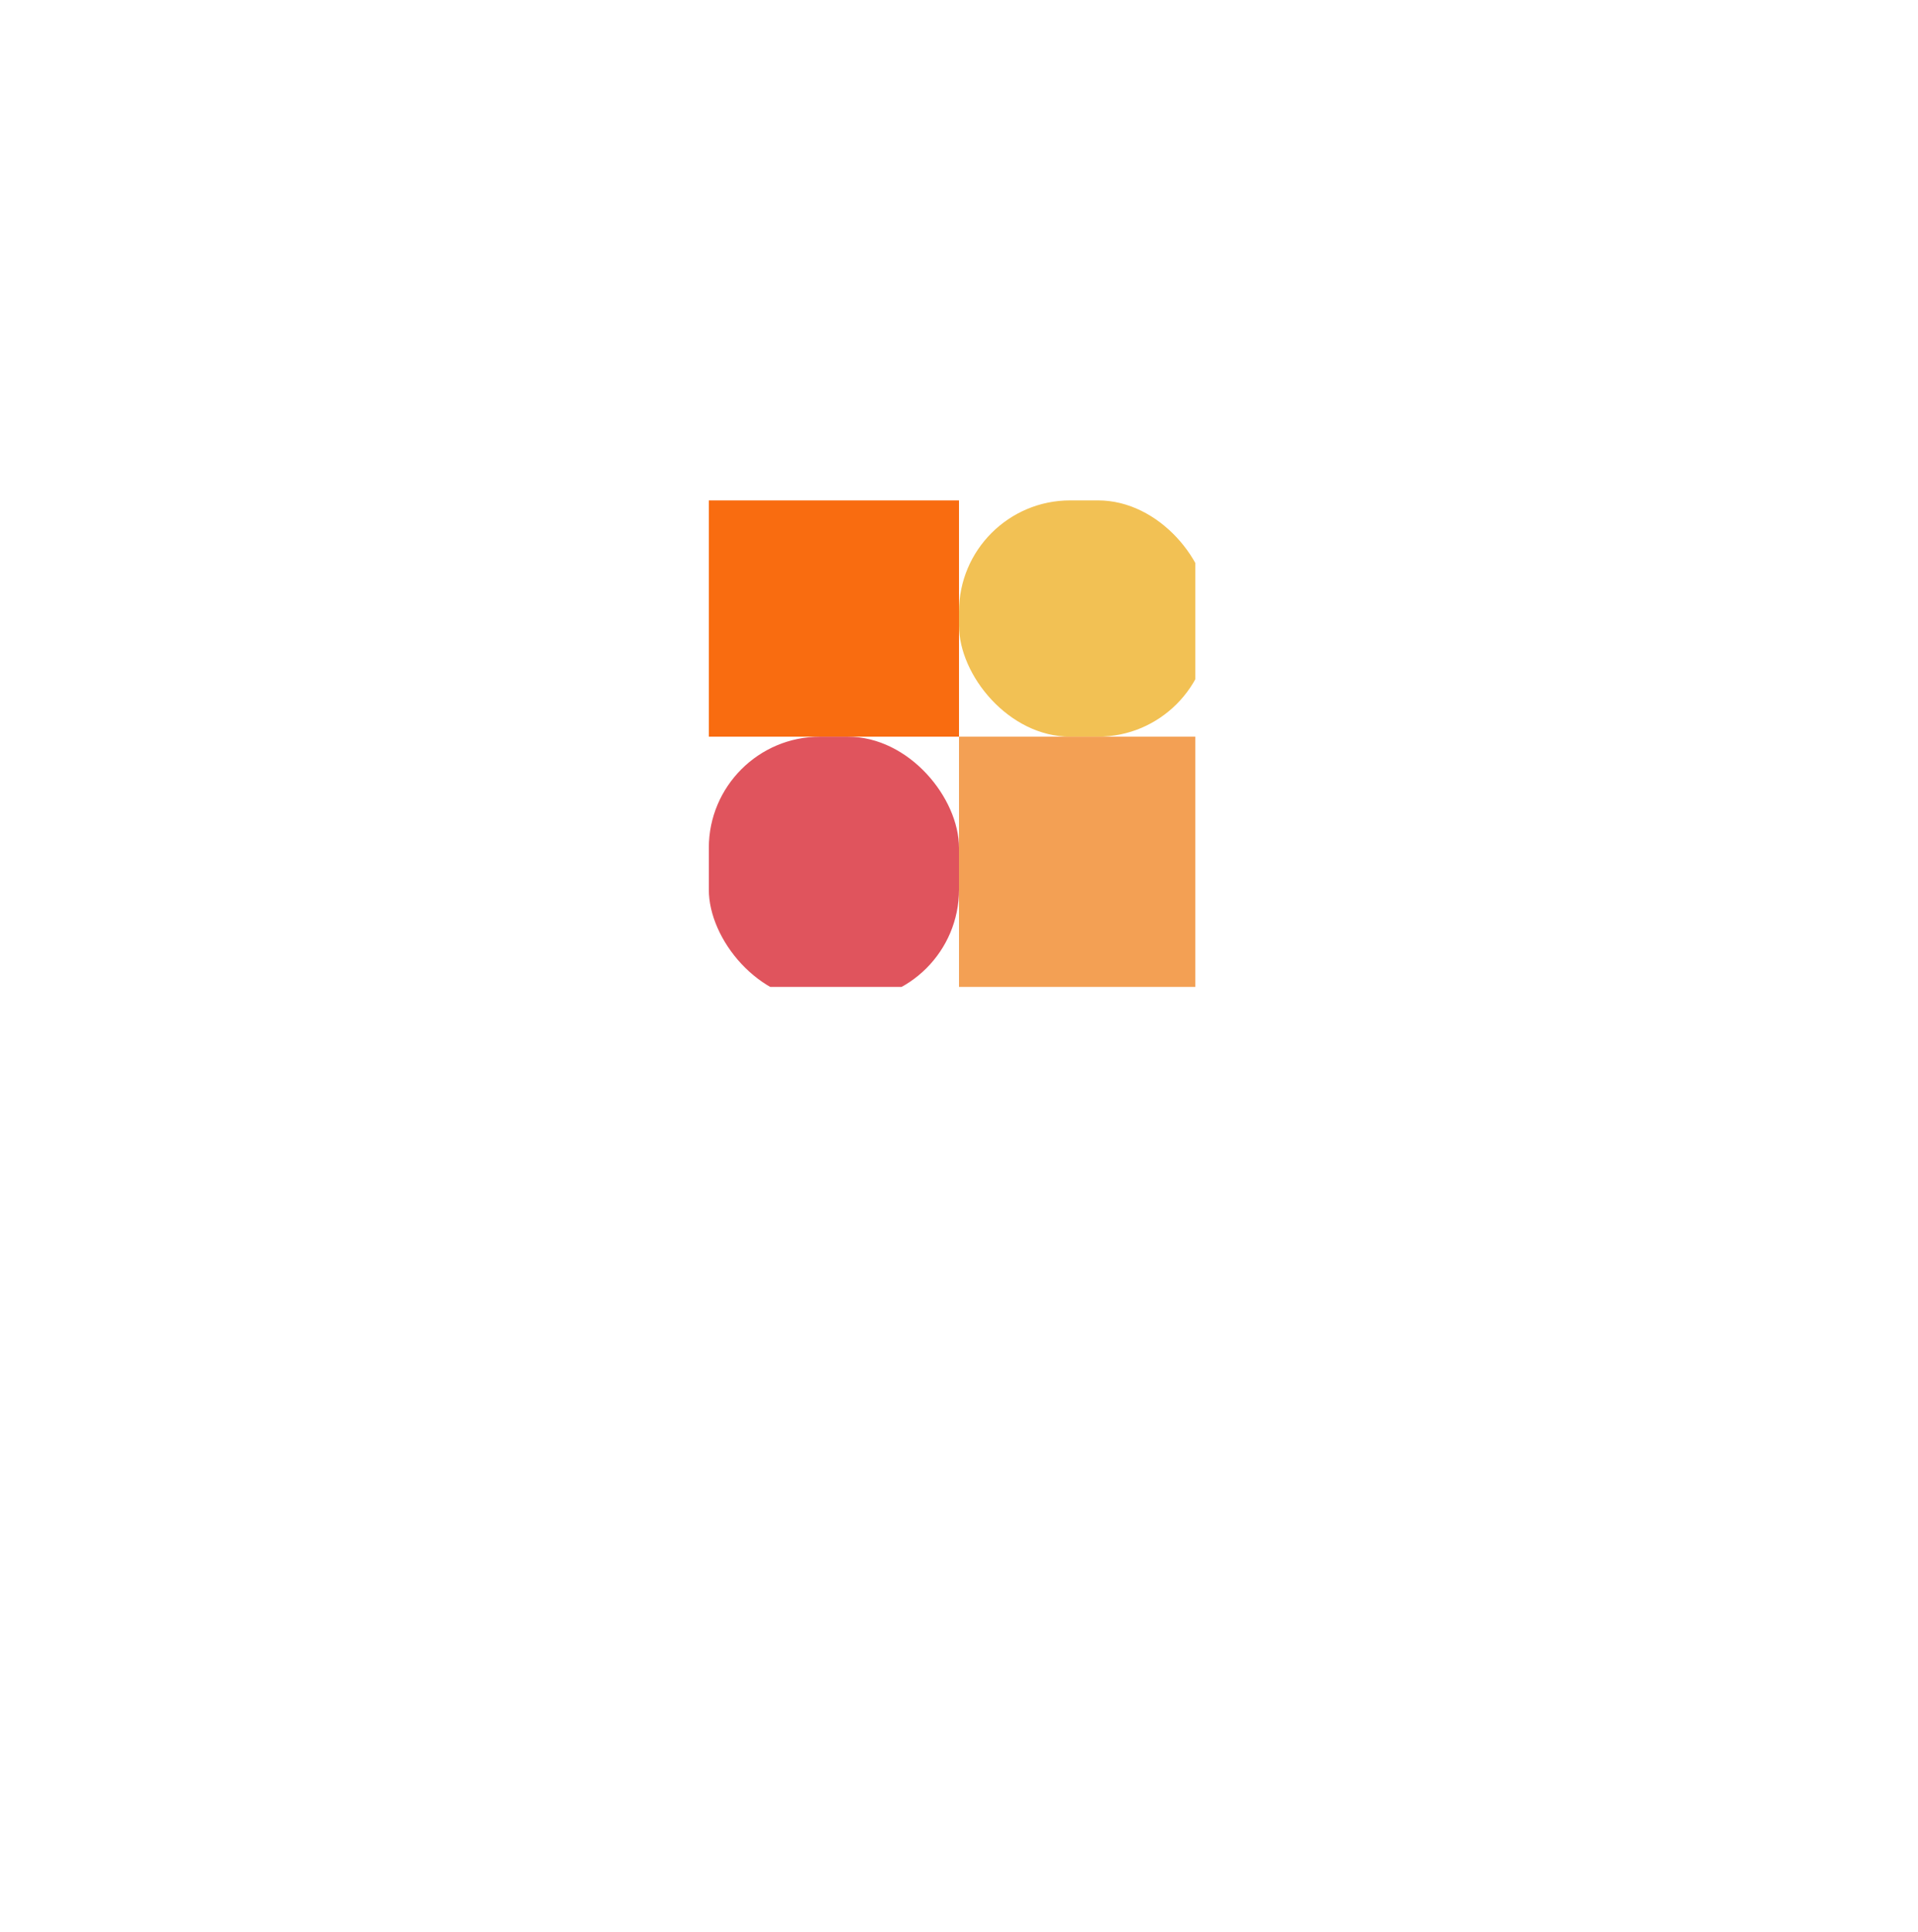 <svg xmlns="http://www.w3.org/2000/svg" xmlns:xlink="http://www.w3.org/1999/xlink" width="138" height="139" viewBox="0 0 138 139">
  <defs>
    <filter id="Ellipse_1" x="0" y="0" width="138" height="139" filterUnits="userSpaceOnUse">
      <feOffset dy="17" input="SourceAlpha"/>
      <feGaussianBlur stdDeviation="8" result="blur"/>
      <feFlood flood-color="#bababa" flood-opacity="0.059"/>
      <feComposite operator="in" in2="blur"/>
      <feComposite in="SourceGraphic"/>
    </filter>
    <clipPath id="clip-path">
      <rect id="icon_Background_Mask_" data-name="icon (Background/Mask)" width="35" height="35" transform="translate(0.289 0.377)" fill="none"/>
    </clipPath>
  </defs>
  <g id="uzman-personel" transform="translate(23.512 7.486)">
    <g transform="matrix(1, 0, 0, 1, -23.51, -7.49)" filter="url(#Ellipse_1)">
      <ellipse id="Ellipse_1-2" data-name="Ellipse 1" cx="45" cy="45.5" rx="45" ry="45.5" transform="translate(24 7)" fill="#fff"/>
    </g>
    <g id="icon" transform="translate(27.199 28.137)">
      <rect id="icon_Background_Mask_2" data-name="icon (Background/Mask)" width="35" height="35" transform="translate(0.289 0.377)" fill="none"/>
      <g id="icon-2" data-name="icon" transform="translate(0 0)" clip-path="url(#clip-path)">
        <rect id="Rectangle_661" data-name="Rectangle 661" width="18" height="17" transform="translate(0.289 0.377)" fill="#f96c10"/>
        <rect id="Rectangle_663" data-name="Rectangle 663" width="18" height="19" rx="8" transform="translate(0.289 17.377)" fill="#e0545d"/>
        <rect id="Rectangle_662" data-name="Rectangle 662" width="18" height="17" rx="8" transform="translate(18.289 0.377)" fill="#f2c154"/>
        <rect id="Rectangle_664" data-name="Rectangle 664" width="18" height="19" transform="translate(18.289 17.377)" fill="#f3a054"/>
      </g>
    </g>
  </g>
</svg>
